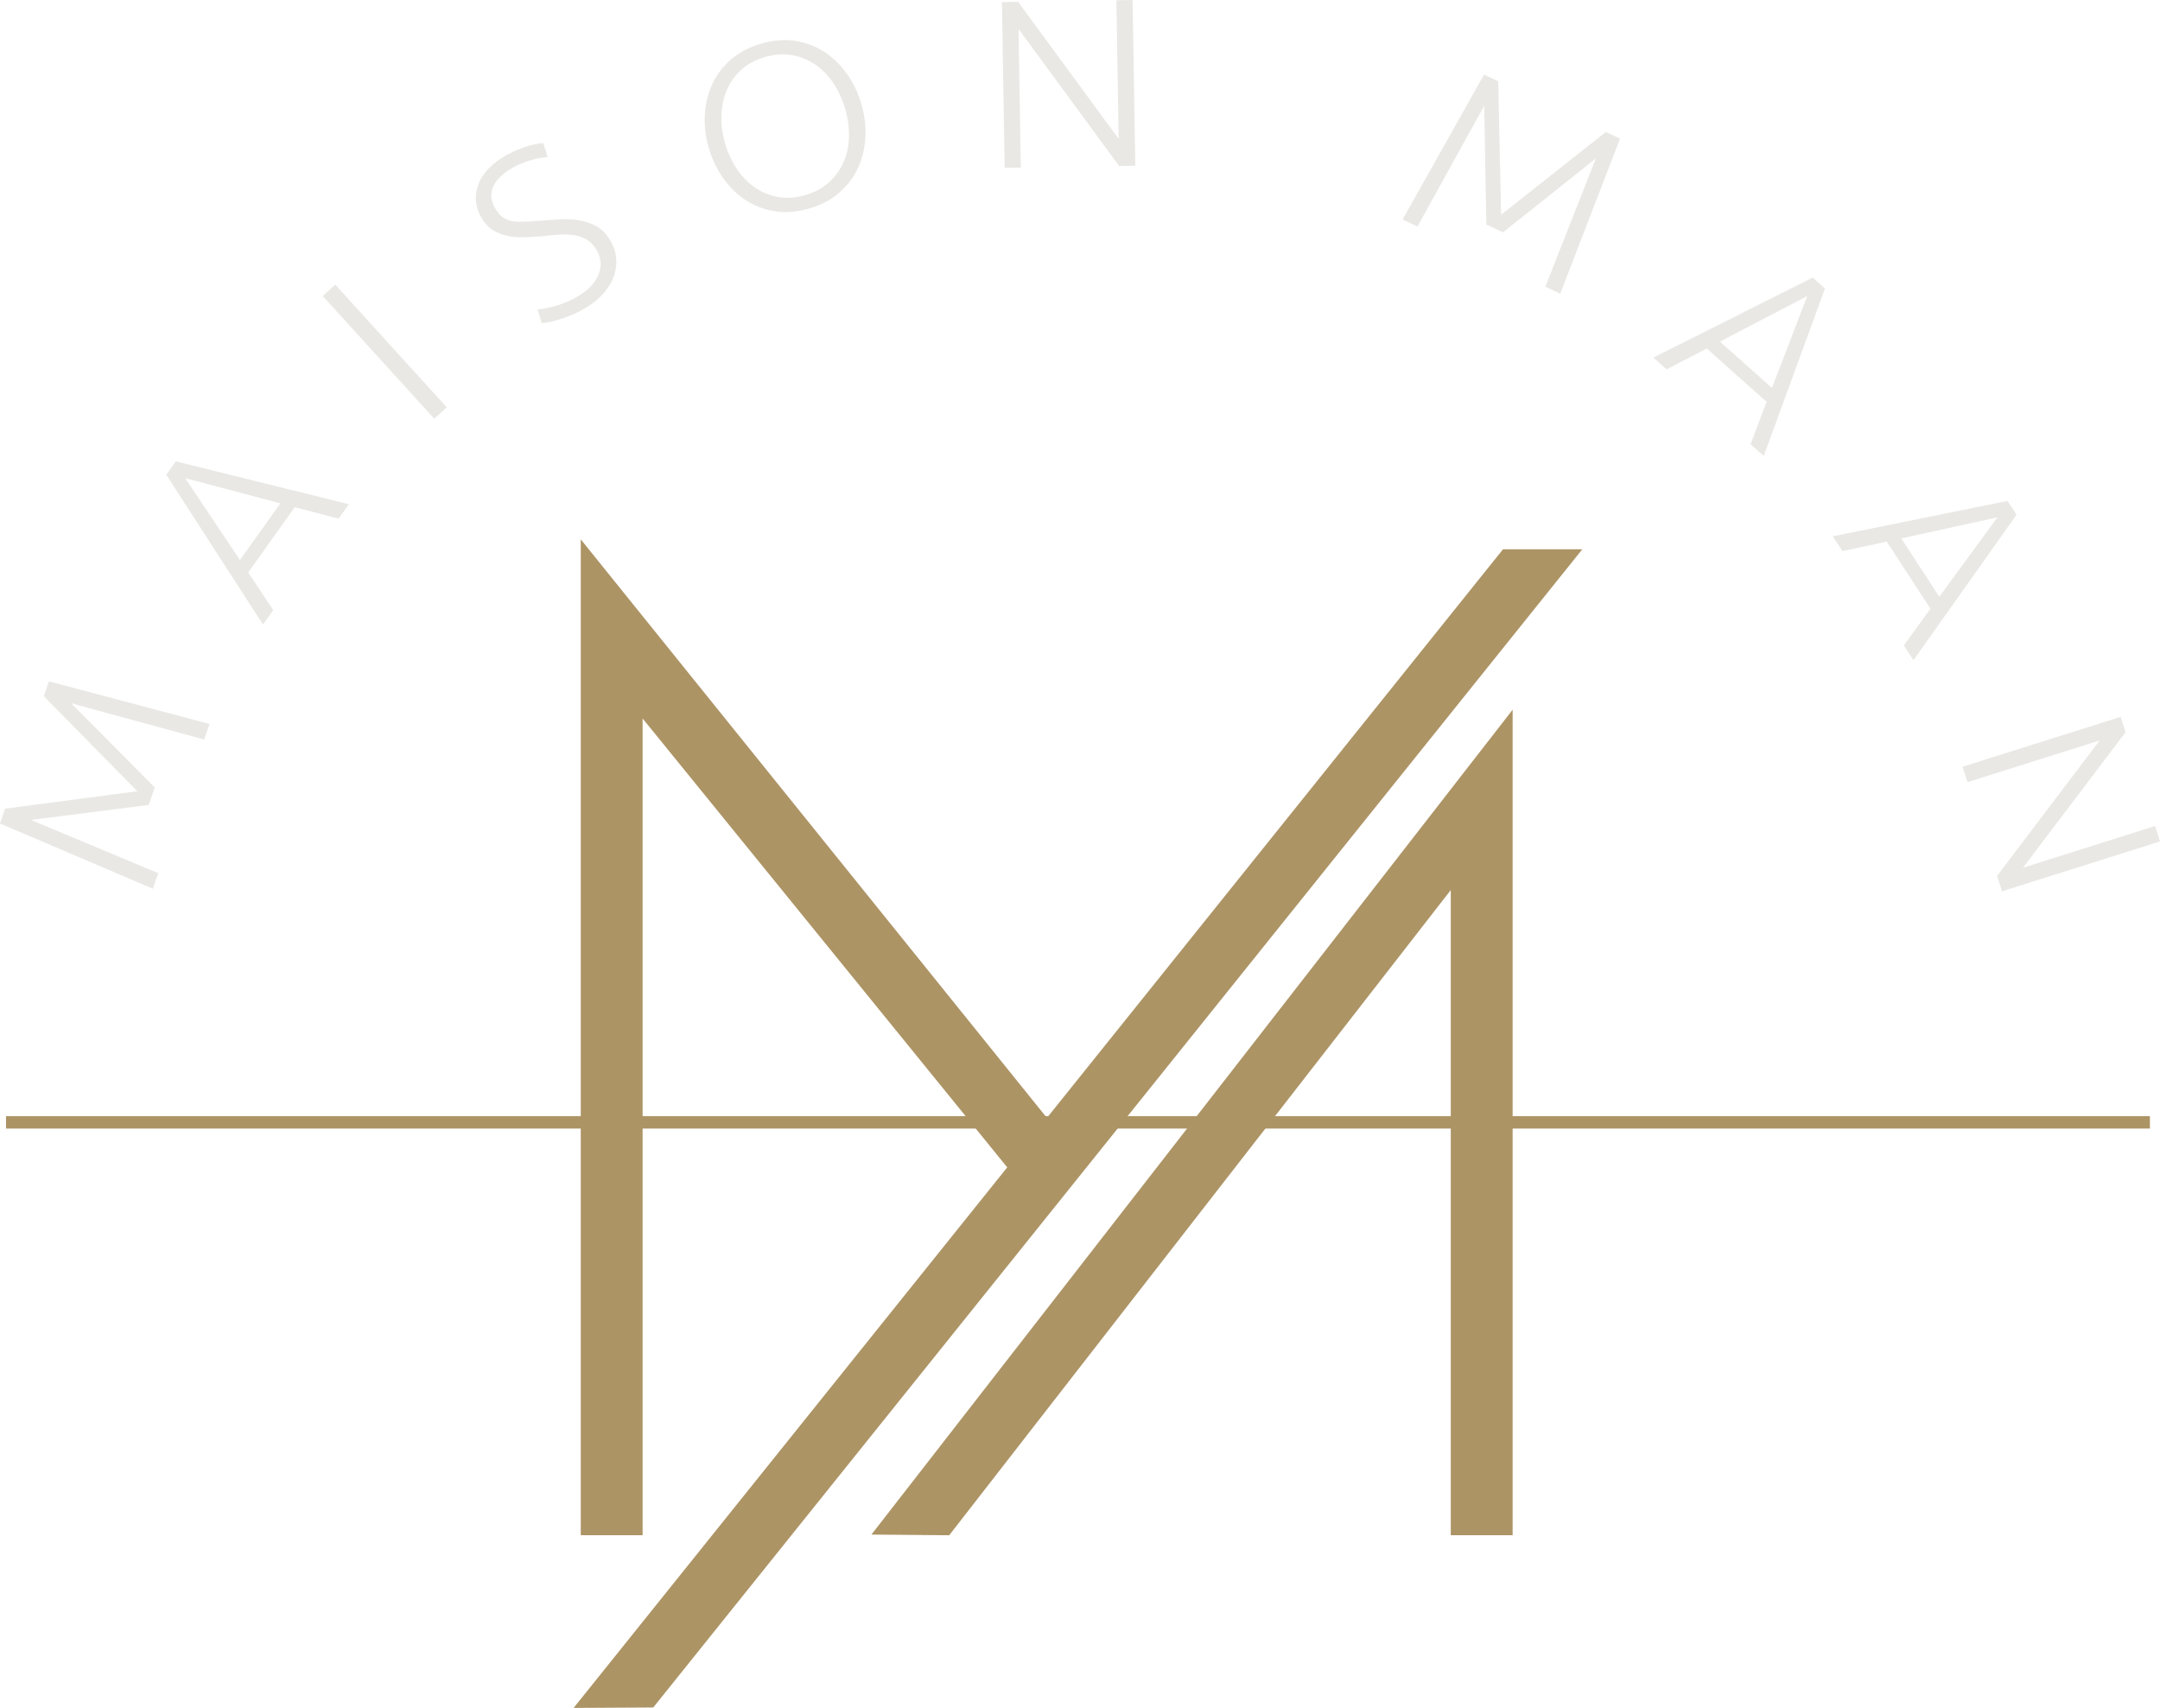 <?xml version="1.0" encoding="UTF-8"?><svg id="Layer_1" xmlns="http://www.w3.org/2000/svg" width="528.017" height="417.536" viewBox="0 0 528.017 417.536"><g><path d="M7.569,200.45l31.102,13.012-1.306,3.797L0,201.321l1.247-3.624,32.342-4.253-22.885-23.246,1.247-3.624,39.264,10.415-1.306,3.797-32.526-8.87,20.448,20.606-1.464,4.257-28.797,3.671Z" style="fill:#e9e8e4;"/><path d="M85.285,123.269l-2.511,3.515-10.714-2.793-11.386,15.94,6.118,9.229-2.511,3.515-23.635-36.618,2.333-3.267,42.305,10.479Zm-40.006-6.371l13.366,20.013,9.9-13.861-23.267-6.152Z" style="fill:#e9e8e4;"/><path d="M109.21,99.579l-3.062,2.782-27.251-29.983,3.062-2.782,27.251,29.983Z" style="fill:#e9e8e4;"/><path d="M149.144,58.716c.861,1.423,1.356,2.889,1.486,4.397,.131,1.509-.065,2.99-.584,4.441-.52,1.452-1.355,2.834-2.505,4.146-1.151,1.312-2.576,2.482-4.276,3.51-1.665,1.007-3.468,1.848-5.406,2.523-1.938,.674-3.756,1.098-5.452,1.271l-.951-3.335c1.765-.214,3.483-.589,5.15-1.124,1.667-.534,3.264-1.263,4.792-2.187,2.499-1.511,4.148-3.29,4.948-5.338,.799-2.047,.602-4.061-.595-6.039-.65-1.075-1.435-1.881-2.351-2.417-.917-.535-1.937-.89-3.061-1.064-1.125-.173-2.324-.217-3.6-.133-1.276,.085-2.581,.199-3.917,.342-1.48,.138-2.952,.233-4.412,.287-1.46,.054-2.847-.043-4.159-.293-1.312-.248-2.522-.702-3.63-1.359-1.108-.657-2.05-1.627-2.827-2.912-.86-1.422-1.344-2.849-1.45-4.278-.106-1.429,.089-2.791,.586-4.086,.496-1.296,1.267-2.508,2.314-3.639,1.046-1.13,2.298-2.136,3.756-3.018,1.596-.965,3.235-1.743,4.916-2.333,1.681-.59,3.307-.957,4.879-1.102l1.066,3.408c-1.572,.145-3.142,.467-4.712,.966-1.571,.5-3.015,1.148-4.333,1.945-2.152,1.302-3.588,2.787-4.309,4.455-.721,1.669-.515,3.439,.619,5.314,.546,.903,1.137,1.587,1.775,2.055,.638,.467,1.382,.776,2.231,.926,.849,.151,1.84,.203,2.974,.157,1.133-.046,2.468-.13,4.005-.254,1.537-.123,3.106-.231,4.71-.324,1.603-.092,3.164-.017,4.685,.224,1.521,.243,2.938,.724,4.252,1.446,1.314,.723,2.443,1.864,3.387,3.426Z" style="fill:#e9e8e4;"/><path d="M197.874,50.95c-2.956,.875-5.752,1.109-8.388,.705-2.636-.404-5.015-1.297-7.137-2.679-2.121-1.381-3.96-3.164-5.515-5.347-1.556-2.183-2.729-4.617-3.523-7.301-.793-2.683-1.132-5.364-1.015-8.042,.117-2.678,.69-5.173,1.719-7.487,1.029-2.312,2.539-4.356,4.531-6.13,1.992-1.772,4.466-3.097,7.422-3.971,2.955-.874,5.752-1.108,8.388-.705,2.636,.405,5.015,1.298,7.137,2.679,2.122,1.382,3.959,3.165,5.515,5.347,1.555,2.184,2.729,4.617,3.523,7.3,.794,2.684,1.132,5.365,1.015,8.043-.118,2.679-.69,5.174-1.719,7.487-1.029,2.313-2.54,4.357-4.531,6.13-1.993,1.773-4.467,3.098-7.422,3.972Zm-.966-3.267c2.333-.69,4.272-1.75,5.816-3.18,1.544-1.429,2.723-3.089,3.539-4.98,.815-1.891,1.242-3.952,1.28-6.184,.038-2.231-.289-4.514-.979-6.848-.679-2.294-1.641-4.368-2.887-6.22s-2.728-3.358-4.446-4.521c-1.719-1.162-3.614-1.923-5.687-2.283-2.073-.359-4.276-.194-6.61,.496-2.333,.69-4.272,1.75-5.816,3.18-1.544,1.43-2.711,3.097-3.501,5-.79,1.905-1.214,3.975-1.271,6.212-.058,2.238,.254,4.504,.932,6.798,.69,2.333,1.667,4.424,2.933,6.269,1.265,1.847,2.744,3.344,4.438,4.493,1.693,1.148,3.576,1.903,5.649,2.262,2.073,.36,4.276,.194,6.609-.496Z" style="fill:#e9e8e4;"/><path d="M273.566,40.575L248.99,7.084l.549,33.881-3.954,.064-.656-40.511,3.954-.064,24.576,33.492L272.909,.064l3.954-.064,.656,40.511-3.953,.064Z" style="fill:#e9e8e4;"/><path d="M362.816,25.864l-16.312,29.503-3.633-1.71,19.902-35.412,3.467,1.633,.715,32.613,25.595-20.225,3.467,1.633-14.618,37.9-3.633-1.71,12.351-31.37-22.705,18.088-4.073-1.918-.521-29.025Z" style="fill:#e9e8e4;"/><path d="M431.147,111.466l-3.225-2.874,3.929-10.352-14.624-13.033-9.833,5.09-3.225-2.873,38.947-19.562,2.997,2.671-14.967,40.934Zm10.635-39.09l-21.334,11.138,12.717,11.333,8.617-22.471Z" style="fill:#e9e8e4;"/><path d="M467.753,161.397l-2.356-3.621,6.511-8.956-10.688-16.417-10.824,2.328-2.356-3.62,42.718-8.644,2.19,3.365-25.194,35.565Zm20.53-34.924l-23.512,5.142,9.294,14.276,14.218-19.418Z" style="fill:#e9e8e4;"/><path d="M488.19,214.132l25.079-33.117-32.313,10.202-1.19-3.772,38.637-12.197,1.19,3.771-25.079,33.117,32.313-10.202,1.19,3.772-38.637,12.197-1.19-3.771Z" style="fill:#e9e8e4;"/></g><rect x="1.476" y="272.862" width="524.077" height="3.042" style="fill:#ad9465;"/><g><g><polygon points="155.491 373.722 143.563 373.722 143.563 136.375 260.89 282 251.473 289.321 155.491 171.156 155.491 373.722" style="fill:#ad9465;"/><path d="M157.087,375.317h-15.12V131.853l121.184,150.412-11.931,9.274-94.133-115.888v199.667Zm-11.929-3.191h8.738V166.66l97.831,120.442,6.904-5.364-113.472-140.839v231.228Z" style="fill:#ad9465;"/></g><g><polygon points="158.923 415.834 143.563 415.921 368.176 135.887 383.466 135.887 158.923 415.834" style="fill:#ad9465;"/><path d="M140.222,417.536L367.409,134.29h19.383L159.692,417.426l-19.47,.11ZM368.942,137.481L146.903,414.308l11.252-.064L380.14,137.481h-11.198Z" style="fill:#ad9465;"/></g><g><polygon points="368.167 373.722 356.239 373.722 356.239 212.94 231.266 373.722 216.261 373.59 368.167 178.16 368.167 373.722" style="fill:#ad9465;"/><path d="M232.04,375.324l-19.017-.168,156.74-201.646v201.809h-15.118V217.591l-122.605,157.733Zm125.796-3.197h8.736V182.812l-147.071,189.211,10.99,.098,127.345-163.832v163.838Z" style="fill:#ad9465;"/></g></g></svg>